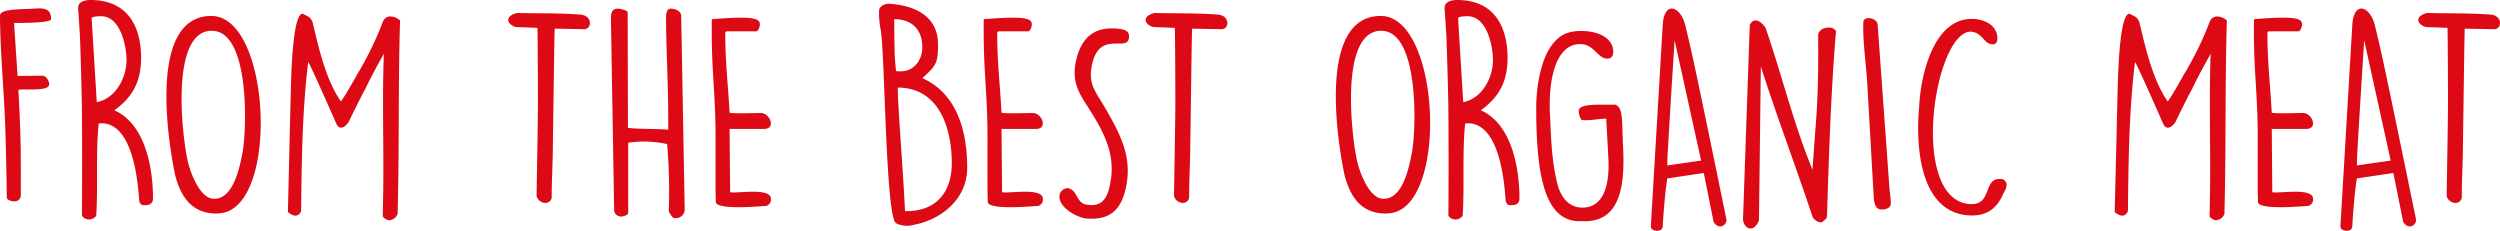 <?xml version="1.0" encoding="UTF-8"?>
<svg xmlns="http://www.w3.org/2000/svg" width="924.838" height="85.383" viewBox="0 0 924.838 85.383">
  <path id="From_the_best_organic_meat" data-name="From the best organic meat" d="M7.5,72.2c.4,1,2,1.3,2.9,1.3A2.315,2.315,0,0,0,12.7,71c0-14.4.1-18.6-.6-33l-.3-5.8c2.7-.4,11.4.7,11.4-2,0-1.2-1.1-3.2-2.6-3.2l-9.1.1L10.2,7.5C23.9,7.5,23.9,6.4,23.9,6c0-5.2-5-3.7-8.8-3.7C12.2,2.5,5,2.3,5,4.8,5,16.4,6.4,32,6.9,44.6,7.1,50.2,7.5,66.5,7.5,72.2Zm27.8,6.6a3.224,3.224,0,0,0,5.3,0c.7-11.4-.2-22.8.9-34.1.2,0,.9-.1,1-.1,11.6,0,13.5,21.2,14,28.7.5,1.6,1,1.6,2.2,1.6,1.8,0,2.9-.7,2.9-2.5,0-11.2-2.8-27.5-14.3-32.6,6.4-4.6,9.9-10.2,9.9-19.4C57.2,8.9,52.3-1,38.5-1c-2,0-4.6.6-4.6,2.9v.4c.1,1.1.7,9.9.7,10.9.2,4.7.7,22.9.7,26C35.4,45.2,35.4,72.8,35.3,78.8Zm3.6-73C38.9,5,42,5,42.4,5c7.2,0,9.4,11,9.4,16.3,0,6.3-3.9,14.1-11,15.5Zm30.9,58C72.2,73,76.8,78,85.2,78c.4,0,.8-.1,1.2-.1,22-1.9,19-73-3.2-73C58.1,4.9,68.5,57.8,69.8,63.8ZM82.6,10.4h.8c14.2,0,12.9,37.1,11.3,45.1-.9,4.7-3.1,16.4-9.8,17a4.744,4.744,0,0,1-1.2,0c-5-.5-8.3-10-9.1-13.3C72.7,51.9,67.5,11.8,82.6,10.4Zm28.9,67a4.7,4.7,0,0,0,2.8,1.4,2.315,2.315,0,0,0,2.1-1.9c.2-18.3.4-36.8,2.6-54.9.1,0,.4,0,10.4,22.7,1.5,3.4,4.2.3,4.8-1,.9-2,5-10.2,5.9-11.7,2.1-4.5,4.5-8.8,6.9-13.1-.7,18.1.1,36.2-.3,54.3l-.1,5.9a3.74,3.74,0,0,0,2.3,1.4,3.593,3.593,0,0,0,3.2-2.4l.1-4.8c.5-22.2.1-44.5.8-66.7a5.476,5.476,0,0,0-3.4-1.5,2.877,2.877,0,0,0-2.9,1.8,122.171,122.171,0,0,1-8.6,18l-.5.8c-2,3.6-5.8,10.2-6.5,10.8-5.9-8.4-8.6-21.7-10.4-29-.6-2.5-2.9-2.8-3.4-3.3a.6.6,0,0,0-.4-.1c-2.6,0-3.9,11.6-4.3,27.7Zm92-5.9c.7,2.8,4.8,3.7,5.6.7V70.9c0-4.8.4-12.5.4-16.6.2-12.9.6-44.6.7-44.7l10.9.2c2.9,0,3.2-5-1.3-5.4-8.1-.6-15.7-.4-23.5-.6-4.9,1.2-3.7,4.3-.5,5.2l8,.3c.1.1.2,19.5.2,27.2C204,43.7,203.6,64.4,203.5,71.5Zm48.9,5.6c.2.6,1.3,2.5,2,2.6h.5a3.254,3.254,0,0,0,3.4-3.1L257,4.8c-.2-1.9-2.4-2.6-3.9-2.6s-1.7,2-1.7,3.2c0,11.9.8,23.7.8,37.4V47c-3.2-.4-11.2-.2-14.9-.7l-.1-42.7c0-.9-3.1-1.4-3.6-1.4-2.3,0-2.6,1.7-2.6,3.8l1.2,71.1a2.6,2.6,0,0,0,2.7,2c.6,0,2.5-.5,2.5-1.4V51.8a39.523,39.523,0,0,1,14.4.5A205.872,205.872,0,0,1,252.4,77.1Zm17.4-3.4c.1,2.9,14.3,1.8,18,1.5h.5a2.415,2.415,0,0,0,1.9-2.6c0-4.4-12.7-1.9-15.1-2.5l-.2-23.4h12.7c4.6,0,2.3-5.8-1.1-5.9-1.7,0-10.1.3-11.6-.1-.6-10.9-1.6-18.7-1.6-29.3,0-.3,0-.8.7-.8h10.9c.7-.3,1.2-1.8,1.2-2.5,0-2.2-1.8-3.3-17.8-2v5.1c0,14.3,1.4,23.5,1.4,37.8V68.8Zm66.7,7.9a9.3,9.3,0,0,0,6.5.6l2.5-.6c9.5-2.7,17.3-10.1,17.3-20.5,0-13.3-3.6-27.4-16.6-33.2,5.2-4.7,5.8-5.6,5.8-12.5C352,5,343.5,1,334,.4c-1.7-.1-3.8.9-3.8,2.7a30.1,30.1,0,0,0,.6,6.9C332.4,19,332.6,79.3,336.5,81.6Zm.6-50.2c15.2,0,20,14.8,20,28,0,10.4-5.5,17.7-16.7,17.7h-.6C339.1,62.7,338,50,337.2,35,337.2,34.5,337.1,31.9,337.1,31.4ZM335.8,6.1c6.6,0,10.4,3.9,10.4,10.4,0,4.6-3,8.9-8,8.9a10.284,10.284,0,0,1-1.7-.1c-.1-.7-.5-4.8-.5-5.7C335.9,17.6,335.8,8.2,335.8,6.1Zm34.6,67.6c.1,2.9,14.3,1.8,18,1.5h.5a2.415,2.415,0,0,0,1.9-2.6c0-4.4-12.7-1.9-15.1-2.5l-.2-23.4h12.7c4.6,0,2.3-5.8-1.1-5.9-1.7,0-10.1.3-11.6-.1-.6-10.9-1.6-18.7-1.6-29.3,0-.3,0-.8.7-.8h10.9c.7-.3,1.2-1.8,1.2-2.5,0-2.2-1.8-3.3-17.8-2v5.1c0,14.3,1.4,23.5,1.4,37.8V68.8ZM397,71c0,.2-.1.5-.1.7,0,4.1,6.1,7.5,9.6,8.1a19.269,19.269,0,0,0,2.4.1c8.1,0,11.5-4.8,12.9-13,1.8-10.8-2.8-19-8.1-28.2-3.4-5.8-6-8.4-4.9-14.8,2.3-14,12.9-5.7,13.8-10.6.5-2.8-1.4-3.4-4.1-3.7a16.951,16.951,0,0,0-2.2-.1c-8.3,0-12.1,5.4-13.5,13.3-.9,5.6.6,9.4,3.4,13.8,6,9.4,11.5,17.9,9.7,29.2-.9,5.4-2.4,10-8.9,8.9-4-.6-3.3-5.5-7-6.1A3.135,3.135,0,0,0,397,71Zm42.3.5c.7,2.8,4.8,3.7,5.6.7V70.9c0-4.8.4-12.5.4-16.6.2-12.9.6-44.6.7-44.7l10.9.2c2.9,0,3.2-5-1.3-5.4-8.1-.6-15.7-.4-23.5-.6-4.9,1.2-3.7,4.3-.5,5.2l8,.3c.1.1.2,19.5.2,27.2C439.8,43.7,439.4,64.4,439.3,71.5Zm63.1-7.7c2.4,9.2,7,14.2,15.4,14.2.4,0,.8-.1,1.2-.1,22-1.9,19-73-3.2-73C490.7,4.9,501.1,57.8,502.4,63.8Zm12.8-53.4h.8c14.2,0,12.9,37.1,11.3,45.1-.9,4.7-3.1,16.4-9.8,17a4.745,4.745,0,0,1-1.2,0c-5-.5-8.3-10-9.1-13.3C505.3,51.9,500.1,11.8,515.2,10.4Zm25.6,68.4a3.224,3.224,0,0,0,5.3,0c.7-11.4-.2-22.8.9-34.1.2,0,.9-.1,1-.1,11.6,0,13.5,21.2,14,28.7.5,1.6,1,1.6,2.2,1.6,1.8,0,2.9-.7,2.9-2.5,0-11.2-2.8-27.5-14.3-32.6,6.4-4.6,9.9-10.2,9.9-19.4C562.7,8.9,557.8-1,544-1c-2,0-4.6.6-4.6,2.9v.4c.1,1.1.7,9.9.7,10.9.2,4.7.7,22.9.7,26C540.9,45.2,540.9,72.8,540.8,78.8Zm3.6-73c0-.8,3.1-.8,3.5-.8,7.2,0,9.4,11,9.4,16.3,0,6.3-3.9,14.1-11,15.5Zm45.9,75a13.352,13.352,0,0,0,2,0c14.5-.7,13.6-19.2,13-30.1v-1c-.3-6.2.1-11.2-2.9-12-6.5.1-13.4-.5-13.4,2.5,0,.1.3,2.6,1.2,3.2,3.2.3,6.1-.5,9-.5l.8,14.8c.3,5.7,0,17.6-9.1,18.1h-.5c-5.8,0-8.5-5-9.5-9.7-2.1-9.4-2.1-16.8-2.6-26.8v-2c0-7.5,1.6-21.5,10.9-22h.4c5.1,0,6.4,5.4,10,5.4,1.7,0,2.2-1.3,2.2-2.5,0-8-13-9-18-6.6-8.7,4.2-10.5,19.5-10.5,27.4C573.3,65.1,576.8,81.6,590.3,80.8Zm25.4,2c-.1,1.8,4.2,2.4,4.4,0,.2-4.2.9-13.1,1.7-17.8l13.5-2,3.6,18c1.8,3.2,4.8,1.5,4.8-.7-10.9-53-12.8-62.1-15.3-72.1-1.7-6.8-7.7-9.2-8.3,0Zm8.8-68.9,9.8,44.5-12.5,1.8c0-.8.1-4.7.2-5.4C622.3,48.6,624.1,20,624.5,13.9Zm25.3,66.2c.1,3,3.6,5.7,5.9.5l.7-57c6,18.8,13,37.1,19.2,55.8a4.6,4.6,0,0,0,2.8,1.9c.9,0,2.2-1.4,2.4-1.9l.1-1.3c.7-23,1.5-46,3.3-67.6a2.955,2.955,0,0,0-2.8-1.3c-1.6,0-3.4.8-3.8,2.5.1,12.6,0,23.5-1.1,36.1l-1,14c-7.3-17.9-11.4-35.4-17.4-52.6-1-1.4-3.9-4.6-5.8-1ZM694.3,7.2c-.2,7.2.9,14.4,1.4,21.6l2.5,43.9c.3,1.9.7,3.8,2.9,3.8,1.7,0,3.3-.6,3.4-2.2A49.81,49.81,0,0,0,704,69L699.6,8C699.4,5.6,694.4,4.7,694.3,7.2ZM715,38.1c-1.3,13-.6,39.7,18.7,40.6h.9c5.4,0,8.9-2.5,11.2-7.4.9-2.1,1.4-2.1,1.5-3.9a2.157,2.157,0,0,0-2.4-2.2h-.3c-5.7,0-2.9,9.3-10.1,9.3H734c-23-1-13.6-63.8.1-63.8a3.536,3.536,0,0,1,.6.1c3.7.5,4.2,4.5,7.5,4.6,1.4,0,1.7-1.2,1.7-2.2,0-4.9-4.8-7-8.8-7.2h-.7C719.7,6,715.4,28.4,715,38.1Zm72.3,39.3a4.7,4.7,0,0,0,2.8,1.4,2.315,2.315,0,0,0,2.1-1.9c.2-18.3.4-36.8,2.6-54.9.1,0,.4,0,10.4,22.7,1.5,3.4,4.2.3,4.8-1,.9-2,5-10.2,5.9-11.7,2.1-4.5,4.5-8.8,6.9-13.1-.7,18.1.1,36.2-.3,54.3l-.1,5.9a3.74,3.74,0,0,0,2.3,1.4,3.593,3.593,0,0,0,3.2-2.4l.1-4.8c.5-22.2.1-44.5.8-66.7a5.476,5.476,0,0,0-3.4-1.5,2.877,2.877,0,0,0-2.9,1.8,122.173,122.173,0,0,1-8.6,18l-.5.8c-2,3.6-5.8,10.2-6.5,10.8-5.9-8.4-8.6-21.7-10.4-29-.6-2.5-2.9-2.8-3.4-3.3a.6.6,0,0,0-.4-.1c-2.6,0-3.9,11.6-4.3,27.7Zm53-3.7c.1,2.9,14.3,1.8,18,1.5h.5a2.416,2.416,0,0,0,1.9-2.6c0-4.4-12.7-1.9-15.1-2.5l-.2-23.4h12.7c4.6,0,2.3-5.8-1.1-5.9-1.7,0-10.1.3-11.6-.1-.6-10.9-1.6-18.7-1.6-29.3,0-.3,0-.8.7-.8h10.9c.7-.3,1.2-1.8,1.2-2.5,0-2.2-1.8-3.3-17.8-2v5.1c0,14.3,1.4,23.5,1.4,37.8V68.8Zm30.5,9.1c-.1,1.8,4.2,2.4,4.4,0,.2-4.2.9-13.1,1.7-17.8l13.5-2L894,81c1.8,3.2,4.8,1.5,4.8-.7-10.9-53-12.8-62.1-15.3-72.1-1.7-6.8-7.7-9.2-8.3,0Zm8.8-68.9,9.8,44.5-12.5,1.8c0-.8.1-4.7.2-5.4C877.4,48.6,879.2,20,879.6,13.9Zm30.5,57.6c.7,2.8,4.8,3.7,5.6.7V70.9c0-4.8.4-12.5.4-16.6.2-12.9.6-44.6.7-44.7l10.9.2c2.9,0,3.2-5-1.3-5.4-8.1-.6-15.7-.4-23.5-.6C898,5,899.2,8.1,902.4,9l8,.3c.1.1.2,19.5.2,27.2C910.6,43.7,910.2,64.4,910.1,71.5Z" transform="translate(-5 1)" fill="#dd0a16"></path>
</svg>
